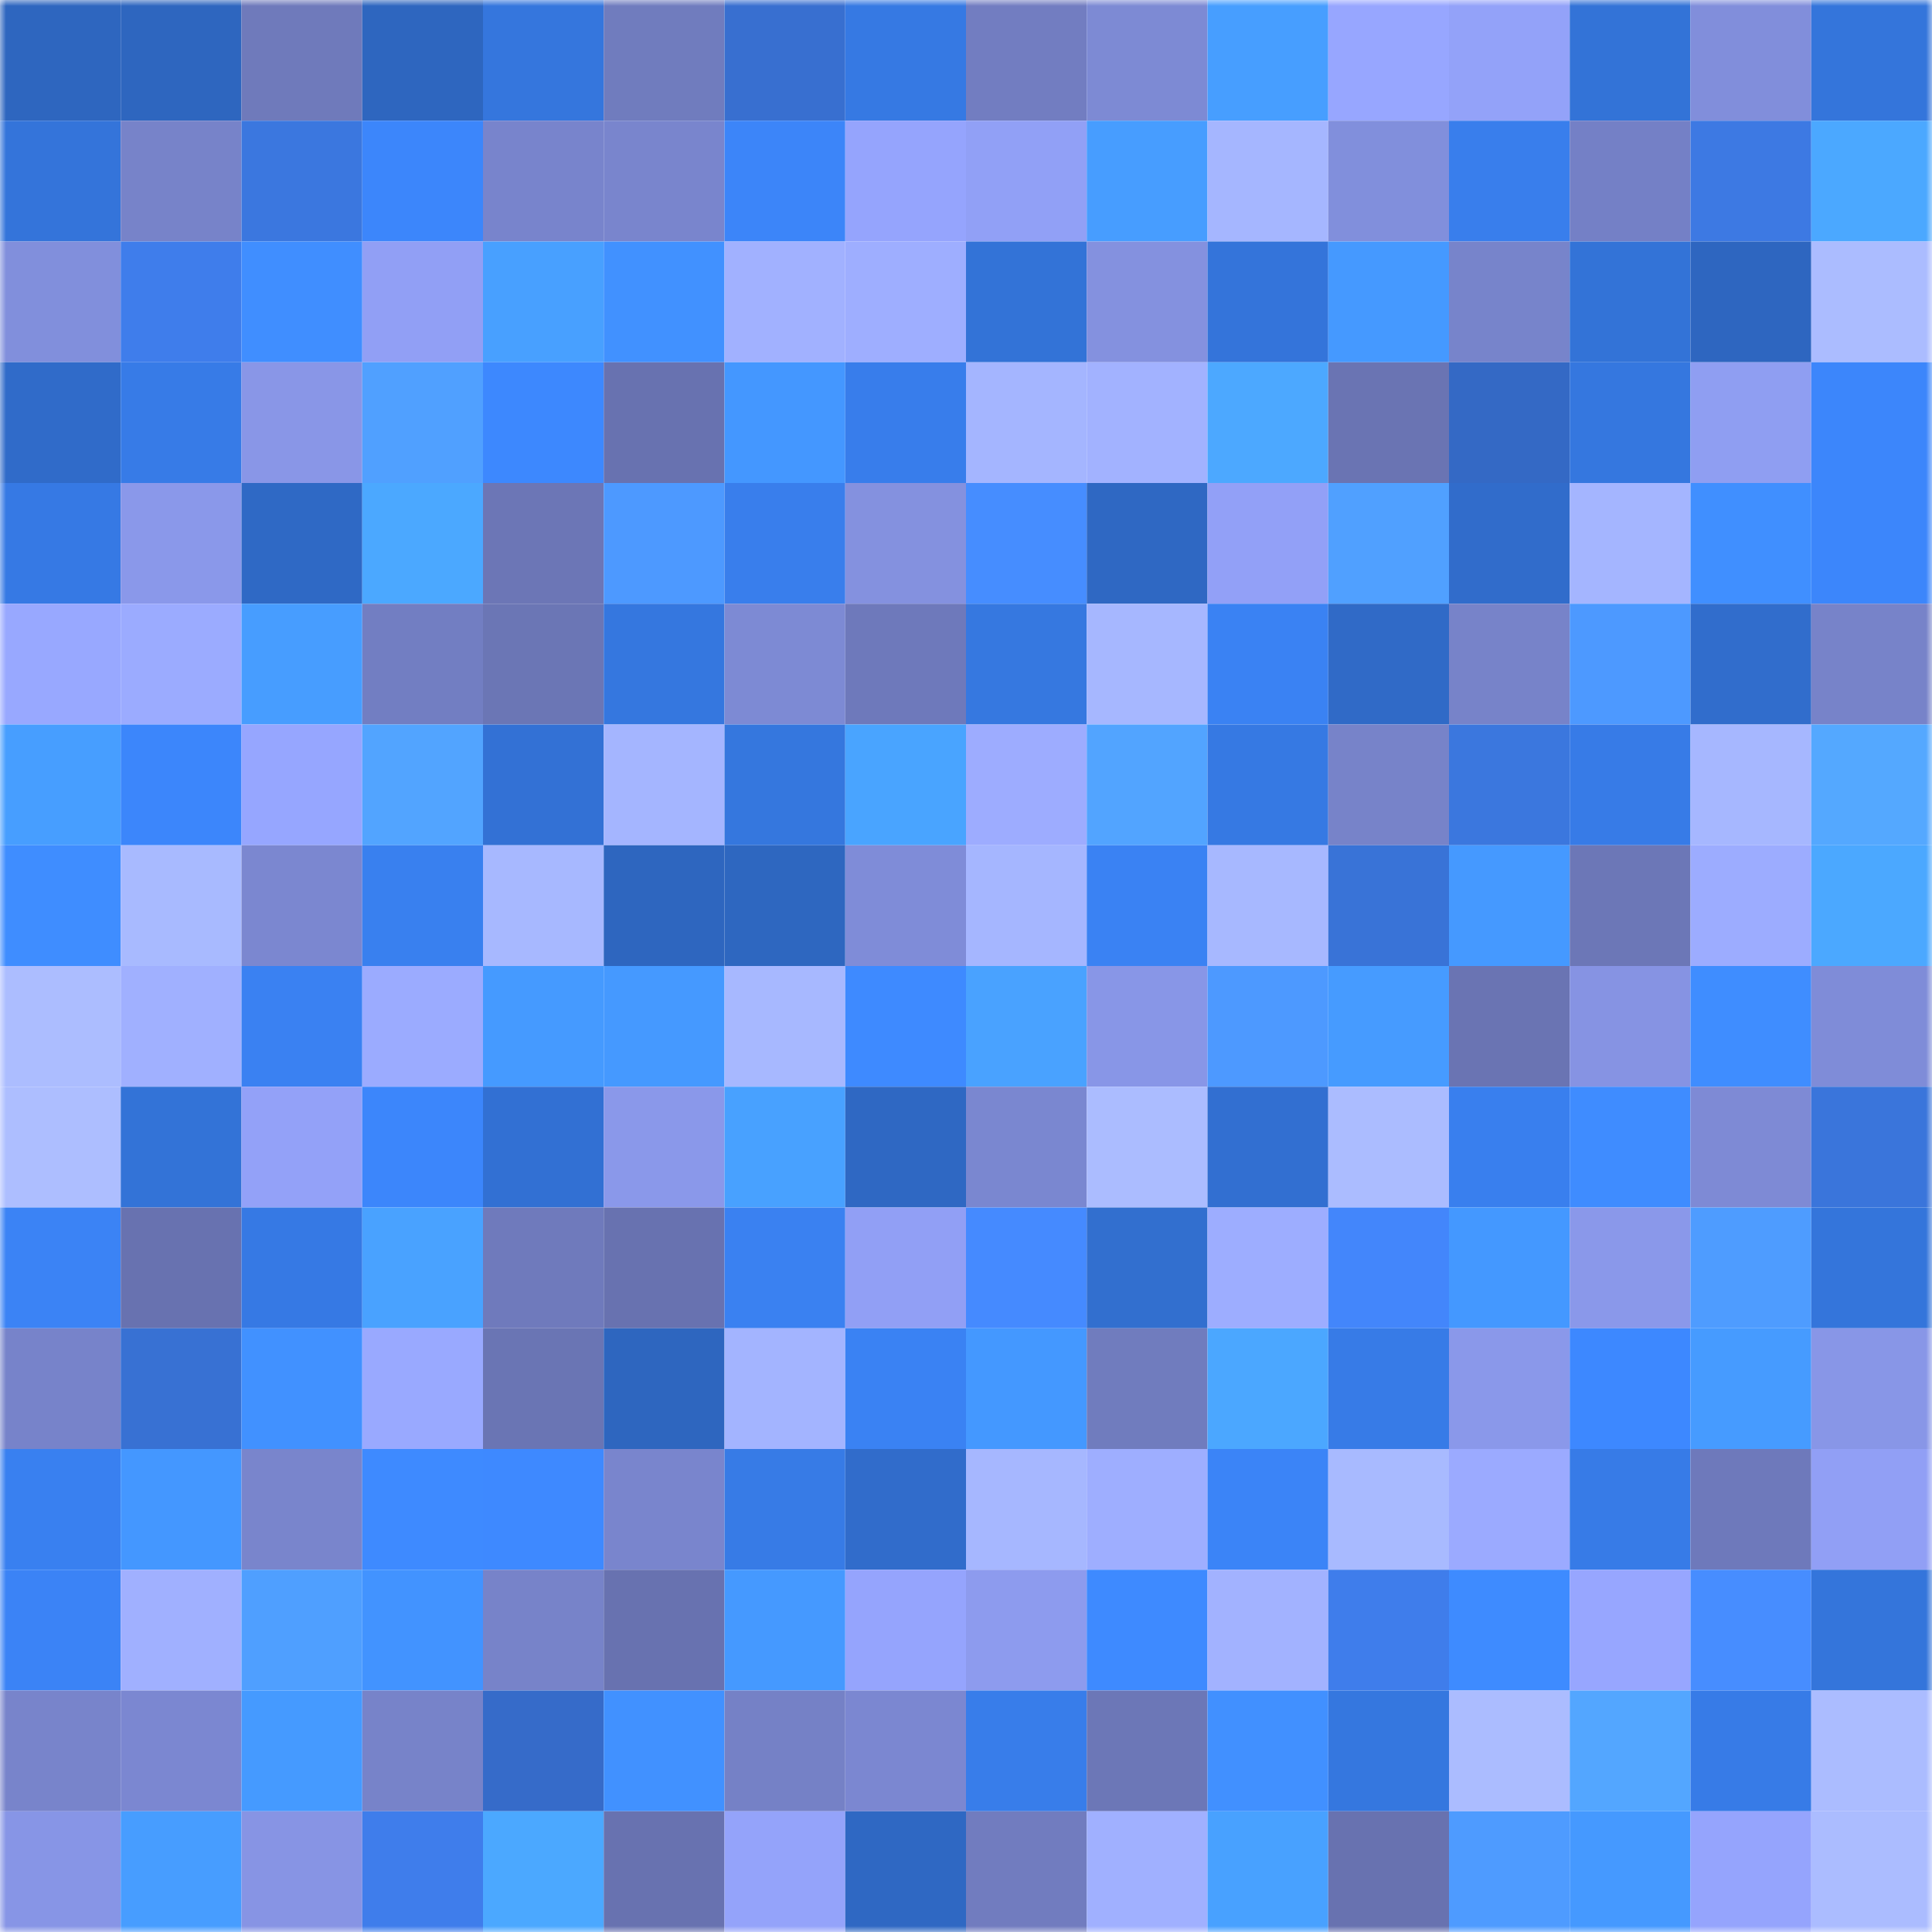 <svg viewBox="0 0 160 160" fill="none" role="img" xmlns="http://www.w3.org/2000/svg" width="240" height="240" name="basenames%2Cveiren.base.eth"><mask id="177895244" mask-type="alpha" maskUnits="userSpaceOnUse" x="0" y="0" width="160" height="160"><rect width="160" height="160" fill="#FFFFFF"></rect></mask><g mask="url(#177895244)"><rect x="0" y="0" width="10" height="10" fill="#2e66bf"></rect><rect x="10" y="0" width="10" height="10" fill="#2e66bf"></rect><rect x="20" y="0" width="10" height="10" fill="#6f7abb"></rect><rect x="30" y="0" width="10" height="10" fill="#2e66bf"></rect><rect x="40" y="0" width="10" height="10" fill="#3576dd"></rect><rect x="50" y="0" width="10" height="10" fill="#707cbe"></rect><rect x="60" y="0" width="10" height="10" fill="#386fd0"></rect><rect x="70" y="0" width="10" height="10" fill="#3679e3"></rect><rect x="80" y="0" width="10" height="10" fill="#727dc1"></rect><rect x="90" y="0" width="10" height="10" fill="#7d8ad4"></rect><rect x="100" y="0" width="10" height="10" fill="#479eff"></rect><rect x="110" y="0" width="10" height="10" fill="#97a6ff"></rect><rect x="120" y="0" width="10" height="10" fill="#93a2f9"></rect><rect x="130" y="0" width="10" height="10" fill="#3373d7"></rect><rect x="140" y="0" width="10" height="10" fill="#818edb"></rect><rect x="150" y="0" width="10" height="10" fill="#3475db"></rect><rect x="0" y="10" width="10" height="10" fill="#3474da"></rect><rect x="10" y="10" width="10" height="10" fill="#7783c9"></rect><rect x="20" y="10" width="10" height="10" fill="#3b77df"></rect><rect x="30" y="10" width="10" height="10" fill="#3c86fb"></rect><rect x="40" y="10" width="10" height="10" fill="#7884cc"></rect><rect x="50" y="10" width="10" height="10" fill="#7985cd"></rect><rect x="60" y="10" width="10" height="10" fill="#3c85f9"></rect><rect x="70" y="10" width="10" height="10" fill="#95a4fd"></rect><rect x="80" y="10" width="10" height="10" fill="#91a0f6"></rect><rect x="90" y="10" width="10" height="10" fill="#479dff"></rect><rect x="100" y="10" width="10" height="10" fill="#a5b6ff"></rect><rect x="110" y="10" width="10" height="10" fill="#818fdc"></rect><rect x="120" y="10" width="10" height="10" fill="#397eec"></rect><rect x="130" y="10" width="10" height="10" fill="#7480c6"></rect><rect x="140" y="10" width="10" height="10" fill="#3d79e3"></rect><rect x="150" y="10" width="10" height="10" fill="#4ba8ff"></rect><rect x="0" y="20" width="10" height="10" fill="#818fdc"></rect><rect x="10" y="20" width="10" height="10" fill="#3f7deb"></rect><rect x="20" y="20" width="10" height="10" fill="#408eff"></rect><rect x="30" y="20" width="10" height="10" fill="#919ff5"></rect><rect x="40" y="20" width="10" height="10" fill="#48a0ff"></rect><rect x="50" y="20" width="10" height="10" fill="#4191ff"></rect><rect x="60" y="20" width="10" height="10" fill="#a1b1ff"></rect><rect x="70" y="20" width="10" height="10" fill="#9eaeff"></rect><rect x="80" y="20" width="10" height="10" fill="#3373d7"></rect><rect x="90" y="20" width="10" height="10" fill="#8491df"></rect><rect x="100" y="20" width="10" height="10" fill="#3474da"></rect><rect x="110" y="20" width="10" height="10" fill="#4599ff"></rect><rect x="120" y="20" width="10" height="10" fill="#7784cb"></rect><rect x="130" y="20" width="10" height="10" fill="#3373d7"></rect><rect x="140" y="20" width="10" height="10" fill="#2e66c0"></rect><rect x="150" y="20" width="10" height="10" fill="#abbcff"></rect><rect x="0" y="30" width="10" height="10" fill="#306bc9"></rect><rect x="10" y="30" width="10" height="10" fill="#377be7"></rect><rect x="20" y="30" width="10" height="10" fill="#8996e7"></rect><rect x="30" y="30" width="10" height="10" fill="#50a0ff"></rect><rect x="40" y="30" width="10" height="10" fill="#3d88fe"></rect><rect x="50" y="30" width="10" height="10" fill="#6872b0"></rect><rect x="60" y="30" width="10" height="10" fill="#4497ff"></rect><rect x="70" y="30" width="10" height="10" fill="#387deb"></rect><rect x="80" y="30" width="10" height="10" fill="#a4b5ff"></rect><rect x="90" y="30" width="10" height="10" fill="#a2b2ff"></rect><rect x="100" y="30" width="10" height="10" fill="#4ca8ff"></rect><rect x="110" y="30" width="10" height="10" fill="#6a74b3"></rect><rect x="120" y="30" width="10" height="10" fill="#3469c5"></rect><rect x="130" y="30" width="10" height="10" fill="#3577df"></rect><rect x="140" y="30" width="10" height="10" fill="#8f9ef2"></rect><rect x="150" y="30" width="10" height="10" fill="#3c86fb"></rect><rect x="0" y="40" width="10" height="10" fill="#3679e4"></rect><rect x="10" y="40" width="10" height="10" fill="#8a98ea"></rect><rect x="20" y="40" width="10" height="10" fill="#2f69c5"></rect><rect x="30" y="40" width="10" height="10" fill="#4ba8ff"></rect><rect x="40" y="40" width="10" height="10" fill="#6c76b6"></rect><rect x="50" y="40" width="10" height="10" fill="#4d99ff"></rect><rect x="60" y="40" width="10" height="10" fill="#397eec"></rect><rect x="70" y="40" width="10" height="10" fill="#8491df"></rect><rect x="80" y="40" width="10" height="10" fill="#468dff"></rect><rect x="90" y="40" width="10" height="10" fill="#2f68c3"></rect><rect x="100" y="40" width="10" height="10" fill="#92a0f7"></rect><rect x="110" y="40" width="10" height="10" fill="#50a0ff"></rect><rect x="120" y="40" width="10" height="10" fill="#316ccb"></rect><rect x="130" y="40" width="10" height="10" fill="#a4b5ff"></rect><rect x="140" y="40" width="10" height="10" fill="#408fff"></rect><rect x="150" y="40" width="10" height="10" fill="#3c86fb"></rect><rect x="0" y="50" width="10" height="10" fill="#98a8ff"></rect><rect x="10" y="50" width="10" height="10" fill="#9babff"></rect><rect x="20" y="50" width="10" height="10" fill="#479dff"></rect><rect x="30" y="50" width="10" height="10" fill="#727ec2"></rect><rect x="40" y="50" width="10" height="10" fill="#6b76b5"></rect><rect x="50" y="50" width="10" height="10" fill="#3577df"></rect><rect x="60" y="50" width="10" height="10" fill="#7d8ad4"></rect><rect x="70" y="50" width="10" height="10" fill="#6e79bb"></rect><rect x="80" y="50" width="10" height="10" fill="#3678e0"></rect><rect x="90" y="50" width="10" height="10" fill="#a6b7ff"></rect><rect x="100" y="50" width="10" height="10" fill="#3a82f3"></rect><rect x="110" y="50" width="10" height="10" fill="#306ac7"></rect><rect x="120" y="50" width="10" height="10" fill="#7783c9"></rect><rect x="130" y="50" width="10" height="10" fill="#4d99ff"></rect><rect x="140" y="50" width="10" height="10" fill="#316dcc"></rect><rect x="150" y="50" width="10" height="10" fill="#7783c9"></rect><rect x="0" y="60" width="10" height="10" fill="#479eff"></rect><rect x="10" y="60" width="10" height="10" fill="#3c86fb"></rect><rect x="20" y="60" width="10" height="10" fill="#96a6ff"></rect><rect x="30" y="60" width="10" height="10" fill="#52a4ff"></rect><rect x="40" y="60" width="10" height="10" fill="#3371d5"></rect><rect x="50" y="60" width="10" height="10" fill="#a4b5ff"></rect><rect x="60" y="60" width="10" height="10" fill="#3577de"></rect><rect x="70" y="60" width="10" height="10" fill="#49a4ff"></rect><rect x="80" y="60" width="10" height="10" fill="#9dacff"></rect><rect x="90" y="60" width="10" height="10" fill="#52a4ff"></rect><rect x="100" y="60" width="10" height="10" fill="#3679e3"></rect><rect x="110" y="60" width="10" height="10" fill="#7783c9"></rect><rect x="120" y="60" width="10" height="10" fill="#3b77de"></rect><rect x="130" y="60" width="10" height="10" fill="#377be7"></rect><rect x="140" y="60" width="10" height="10" fill="#a6b7ff"></rect><rect x="150" y="60" width="10" height="10" fill="#54a8ff"></rect><rect x="0" y="70" width="10" height="10" fill="#3f8dff"></rect><rect x="10" y="70" width="10" height="10" fill="#a8baff"></rect><rect x="20" y="70" width="10" height="10" fill="#7b87d0"></rect><rect x="30" y="70" width="10" height="10" fill="#3980ef"></rect><rect x="40" y="70" width="10" height="10" fill="#a7b8ff"></rect><rect x="50" y="70" width="10" height="10" fill="#2e66bf"></rect><rect x="60" y="70" width="10" height="10" fill="#2e67c0"></rect><rect x="70" y="70" width="10" height="10" fill="#7f8cd8"></rect><rect x="80" y="70" width="10" height="10" fill="#a5b6ff"></rect><rect x="90" y="70" width="10" height="10" fill="#3a82f3"></rect><rect x="100" y="70" width="10" height="10" fill="#a7b8ff"></rect><rect x="110" y="70" width="10" height="10" fill="#3973d7"></rect><rect x="120" y="70" width="10" height="10" fill="#4599ff"></rect><rect x="130" y="70" width="10" height="10" fill="#6c77b7"></rect><rect x="140" y="70" width="10" height="10" fill="#9cacff"></rect><rect x="150" y="70" width="10" height="10" fill="#4ba8ff"></rect><rect x="0" y="80" width="10" height="10" fill="#acbdff"></rect><rect x="10" y="80" width="10" height="10" fill="#a0b0ff"></rect><rect x="20" y="80" width="10" height="10" fill="#3a81f2"></rect><rect x="30" y="80" width="10" height="10" fill="#9babff"></rect><rect x="40" y="80" width="10" height="10" fill="#459aff"></rect><rect x="50" y="80" width="10" height="10" fill="#4599ff"></rect><rect x="60" y="80" width="10" height="10" fill="#a7b8ff"></rect><rect x="70" y="80" width="10" height="10" fill="#3e8aff"></rect><rect x="80" y="80" width="10" height="10" fill="#49a2ff"></rect><rect x="90" y="80" width="10" height="10" fill="#8896e7"></rect><rect x="100" y="80" width="10" height="10" fill="#4d99ff"></rect><rect x="110" y="80" width="10" height="10" fill="#469bff"></rect><rect x="120" y="80" width="10" height="10" fill="#6a74b3"></rect><rect x="130" y="80" width="10" height="10" fill="#8693e3"></rect><rect x="140" y="80" width="10" height="10" fill="#3f8dff"></rect><rect x="150" y="80" width="10" height="10" fill="#7f8cd8"></rect><rect x="0" y="90" width="10" height="10" fill="#adbeff"></rect><rect x="10" y="90" width="10" height="10" fill="#3373d7"></rect><rect x="20" y="90" width="10" height="10" fill="#93a1f8"></rect><rect x="30" y="90" width="10" height="10" fill="#3c86fb"></rect><rect x="40" y="90" width="10" height="10" fill="#3270d3"></rect><rect x="50" y="90" width="10" height="10" fill="#8a98ea"></rect><rect x="60" y="90" width="10" height="10" fill="#48a1ff"></rect><rect x="70" y="90" width="10" height="10" fill="#2f68c3"></rect><rect x="80" y="90" width="10" height="10" fill="#7a87d0"></rect><rect x="90" y="90" width="10" height="10" fill="#abbcff"></rect><rect x="100" y="90" width="10" height="10" fill="#326fd1"></rect><rect x="110" y="90" width="10" height="10" fill="#abbcff"></rect><rect x="120" y="90" width="10" height="10" fill="#397fee"></rect><rect x="130" y="90" width="10" height="10" fill="#3f8cff"></rect><rect x="140" y="90" width="10" height="10" fill="#7e8ad5"></rect><rect x="150" y="90" width="10" height="10" fill="#3a75db"></rect><rect x="0" y="100" width="10" height="10" fill="#3b83f5"></rect><rect x="10" y="100" width="10" height="10" fill="#6872b0"></rect><rect x="20" y="100" width="10" height="10" fill="#3679e4"></rect><rect x="30" y="100" width="10" height="10" fill="#49a2ff"></rect><rect x="40" y="100" width="10" height="10" fill="#6f7abc"></rect><rect x="50" y="100" width="10" height="10" fill="#6872b0"></rect><rect x="60" y="100" width="10" height="10" fill="#3a81f1"></rect><rect x="70" y="100" width="10" height="10" fill="#919ff5"></rect><rect x="80" y="100" width="10" height="10" fill="#458aff"></rect><rect x="90" y="100" width="10" height="10" fill="#326fcf"></rect><rect x="100" y="100" width="10" height="10" fill="#9dadff"></rect><rect x="110" y="100" width="10" height="10" fill="#4386fb"></rect><rect x="120" y="100" width="10" height="10" fill="#4498ff"></rect><rect x="130" y="100" width="10" height="10" fill="#8a98ea"></rect><rect x="140" y="100" width="10" height="10" fill="#4e9cff"></rect><rect x="150" y="100" width="10" height="10" fill="#3475db"></rect><rect x="0" y="110" width="10" height="10" fill="#7783ca"></rect><rect x="10" y="110" width="10" height="10" fill="#3871d3"></rect><rect x="20" y="110" width="10" height="10" fill="#4191ff"></rect><rect x="30" y="110" width="10" height="10" fill="#99a9ff"></rect><rect x="40" y="110" width="10" height="10" fill="#6a75b4"></rect><rect x="50" y="110" width="10" height="10" fill="#2e66bf"></rect><rect x="60" y="110" width="10" height="10" fill="#a3b4ff"></rect><rect x="70" y="110" width="10" height="10" fill="#3a82f3"></rect><rect x="80" y="110" width="10" height="10" fill="#4498ff"></rect><rect x="90" y="110" width="10" height="10" fill="#707cbe"></rect><rect x="100" y="110" width="10" height="10" fill="#4ba7ff"></rect><rect x="110" y="110" width="10" height="10" fill="#377be7"></rect><rect x="120" y="110" width="10" height="10" fill="#8a98ea"></rect><rect x="130" y="110" width="10" height="10" fill="#3d88ff"></rect><rect x="140" y="110" width="10" height="10" fill="#469bff"></rect><rect x="150" y="110" width="10" height="10" fill="#8896e7"></rect><rect x="0" y="120" width="10" height="10" fill="#3980f0"></rect><rect x="10" y="120" width="10" height="10" fill="#4497ff"></rect><rect x="20" y="120" width="10" height="10" fill="#7985cc"></rect><rect x="30" y="120" width="10" height="10" fill="#3e8aff"></rect><rect x="40" y="120" width="10" height="10" fill="#3e89ff"></rect><rect x="50" y="120" width="10" height="10" fill="#7985cd"></rect><rect x="60" y="120" width="10" height="10" fill="#377be6"></rect><rect x="70" y="120" width="10" height="10" fill="#316ccb"></rect><rect x="80" y="120" width="10" height="10" fill="#a6b7ff"></rect><rect x="90" y="120" width="10" height="10" fill="#9eaeff"></rect><rect x="100" y="120" width="10" height="10" fill="#3b84f7"></rect><rect x="110" y="120" width="10" height="10" fill="#a8baff"></rect><rect x="120" y="120" width="10" height="10" fill="#9baaff"></rect><rect x="130" y="120" width="10" height="10" fill="#377be7"></rect><rect x="140" y="120" width="10" height="10" fill="#6e79bb"></rect><rect x="150" y="120" width="10" height="10" fill="#919ff5"></rect><rect x="0" y="130" width="10" height="10" fill="#3b83f6"></rect><rect x="10" y="130" width="10" height="10" fill="#a0b0ff"></rect><rect x="20" y="130" width="10" height="10" fill="#4f9fff"></rect><rect x="30" y="130" width="10" height="10" fill="#4293ff"></rect><rect x="40" y="130" width="10" height="10" fill="#7783c9"></rect><rect x="50" y="130" width="10" height="10" fill="#6872b0"></rect><rect x="60" y="130" width="10" height="10" fill="#4599ff"></rect><rect x="70" y="130" width="10" height="10" fill="#95a4fd"></rect><rect x="80" y="130" width="10" height="10" fill="#8d9bee"></rect><rect x="90" y="130" width="10" height="10" fill="#3e8aff"></rect><rect x="100" y="130" width="10" height="10" fill="#a2b2ff"></rect><rect x="110" y="130" width="10" height="10" fill="#3f7deb"></rect><rect x="120" y="130" width="10" height="10" fill="#3e8bff"></rect><rect x="130" y="130" width="10" height="10" fill="#97a6ff"></rect><rect x="140" y="130" width="10" height="10" fill="#478dff"></rect><rect x="150" y="130" width="10" height="10" fill="#3475db"></rect><rect x="0" y="140" width="10" height="10" fill="#7884cb"></rect><rect x="10" y="140" width="10" height="10" fill="#7b87d1"></rect><rect x="20" y="140" width="10" height="10" fill="#459aff"></rect><rect x="30" y="140" width="10" height="10" fill="#7783c9"></rect><rect x="40" y="140" width="10" height="10" fill="#366bc9"></rect><rect x="50" y="140" width="10" height="10" fill="#4191ff"></rect><rect x="60" y="140" width="10" height="10" fill="#7581c6"></rect><rect x="70" y="140" width="10" height="10" fill="#7b87d1"></rect><rect x="80" y="140" width="10" height="10" fill="#387dea"></rect><rect x="90" y="140" width="10" height="10" fill="#6c77b7"></rect><rect x="100" y="140" width="10" height="10" fill="#4190ff"></rect><rect x="110" y="140" width="10" height="10" fill="#3577df"></rect><rect x="120" y="140" width="10" height="10" fill="#abbcff"></rect><rect x="130" y="140" width="10" height="10" fill="#53a6ff"></rect><rect x="140" y="140" width="10" height="10" fill="#377be7"></rect><rect x="150" y="140" width="10" height="10" fill="#abbcff"></rect><rect x="0" y="150" width="10" height="10" fill="#8795e6"></rect><rect x="10" y="150" width="10" height="10" fill="#479dff"></rect><rect x="20" y="150" width="10" height="10" fill="#8794e4"></rect><rect x="30" y="150" width="10" height="10" fill="#3f7deb"></rect><rect x="40" y="150" width="10" height="10" fill="#4ba8ff"></rect><rect x="50" y="150" width="10" height="10" fill="#6872b0"></rect><rect x="60" y="150" width="10" height="10" fill="#94a3fa"></rect><rect x="70" y="150" width="10" height="10" fill="#2f68c3"></rect><rect x="80" y="150" width="10" height="10" fill="#717cbf"></rect><rect x="90" y="150" width="10" height="10" fill="#a0b0ff"></rect><rect x="100" y="150" width="10" height="10" fill="#48a1ff"></rect><rect x="110" y="150" width="10" height="10" fill="#6872b0"></rect><rect x="120" y="150" width="10" height="10" fill="#4e9bff"></rect><rect x="130" y="150" width="10" height="10" fill="#4599ff"></rect><rect x="140" y="150" width="10" height="10" fill="#95a4fd"></rect><rect x="150" y="150" width="10" height="10" fill="#abbcff"></rect></g></svg>